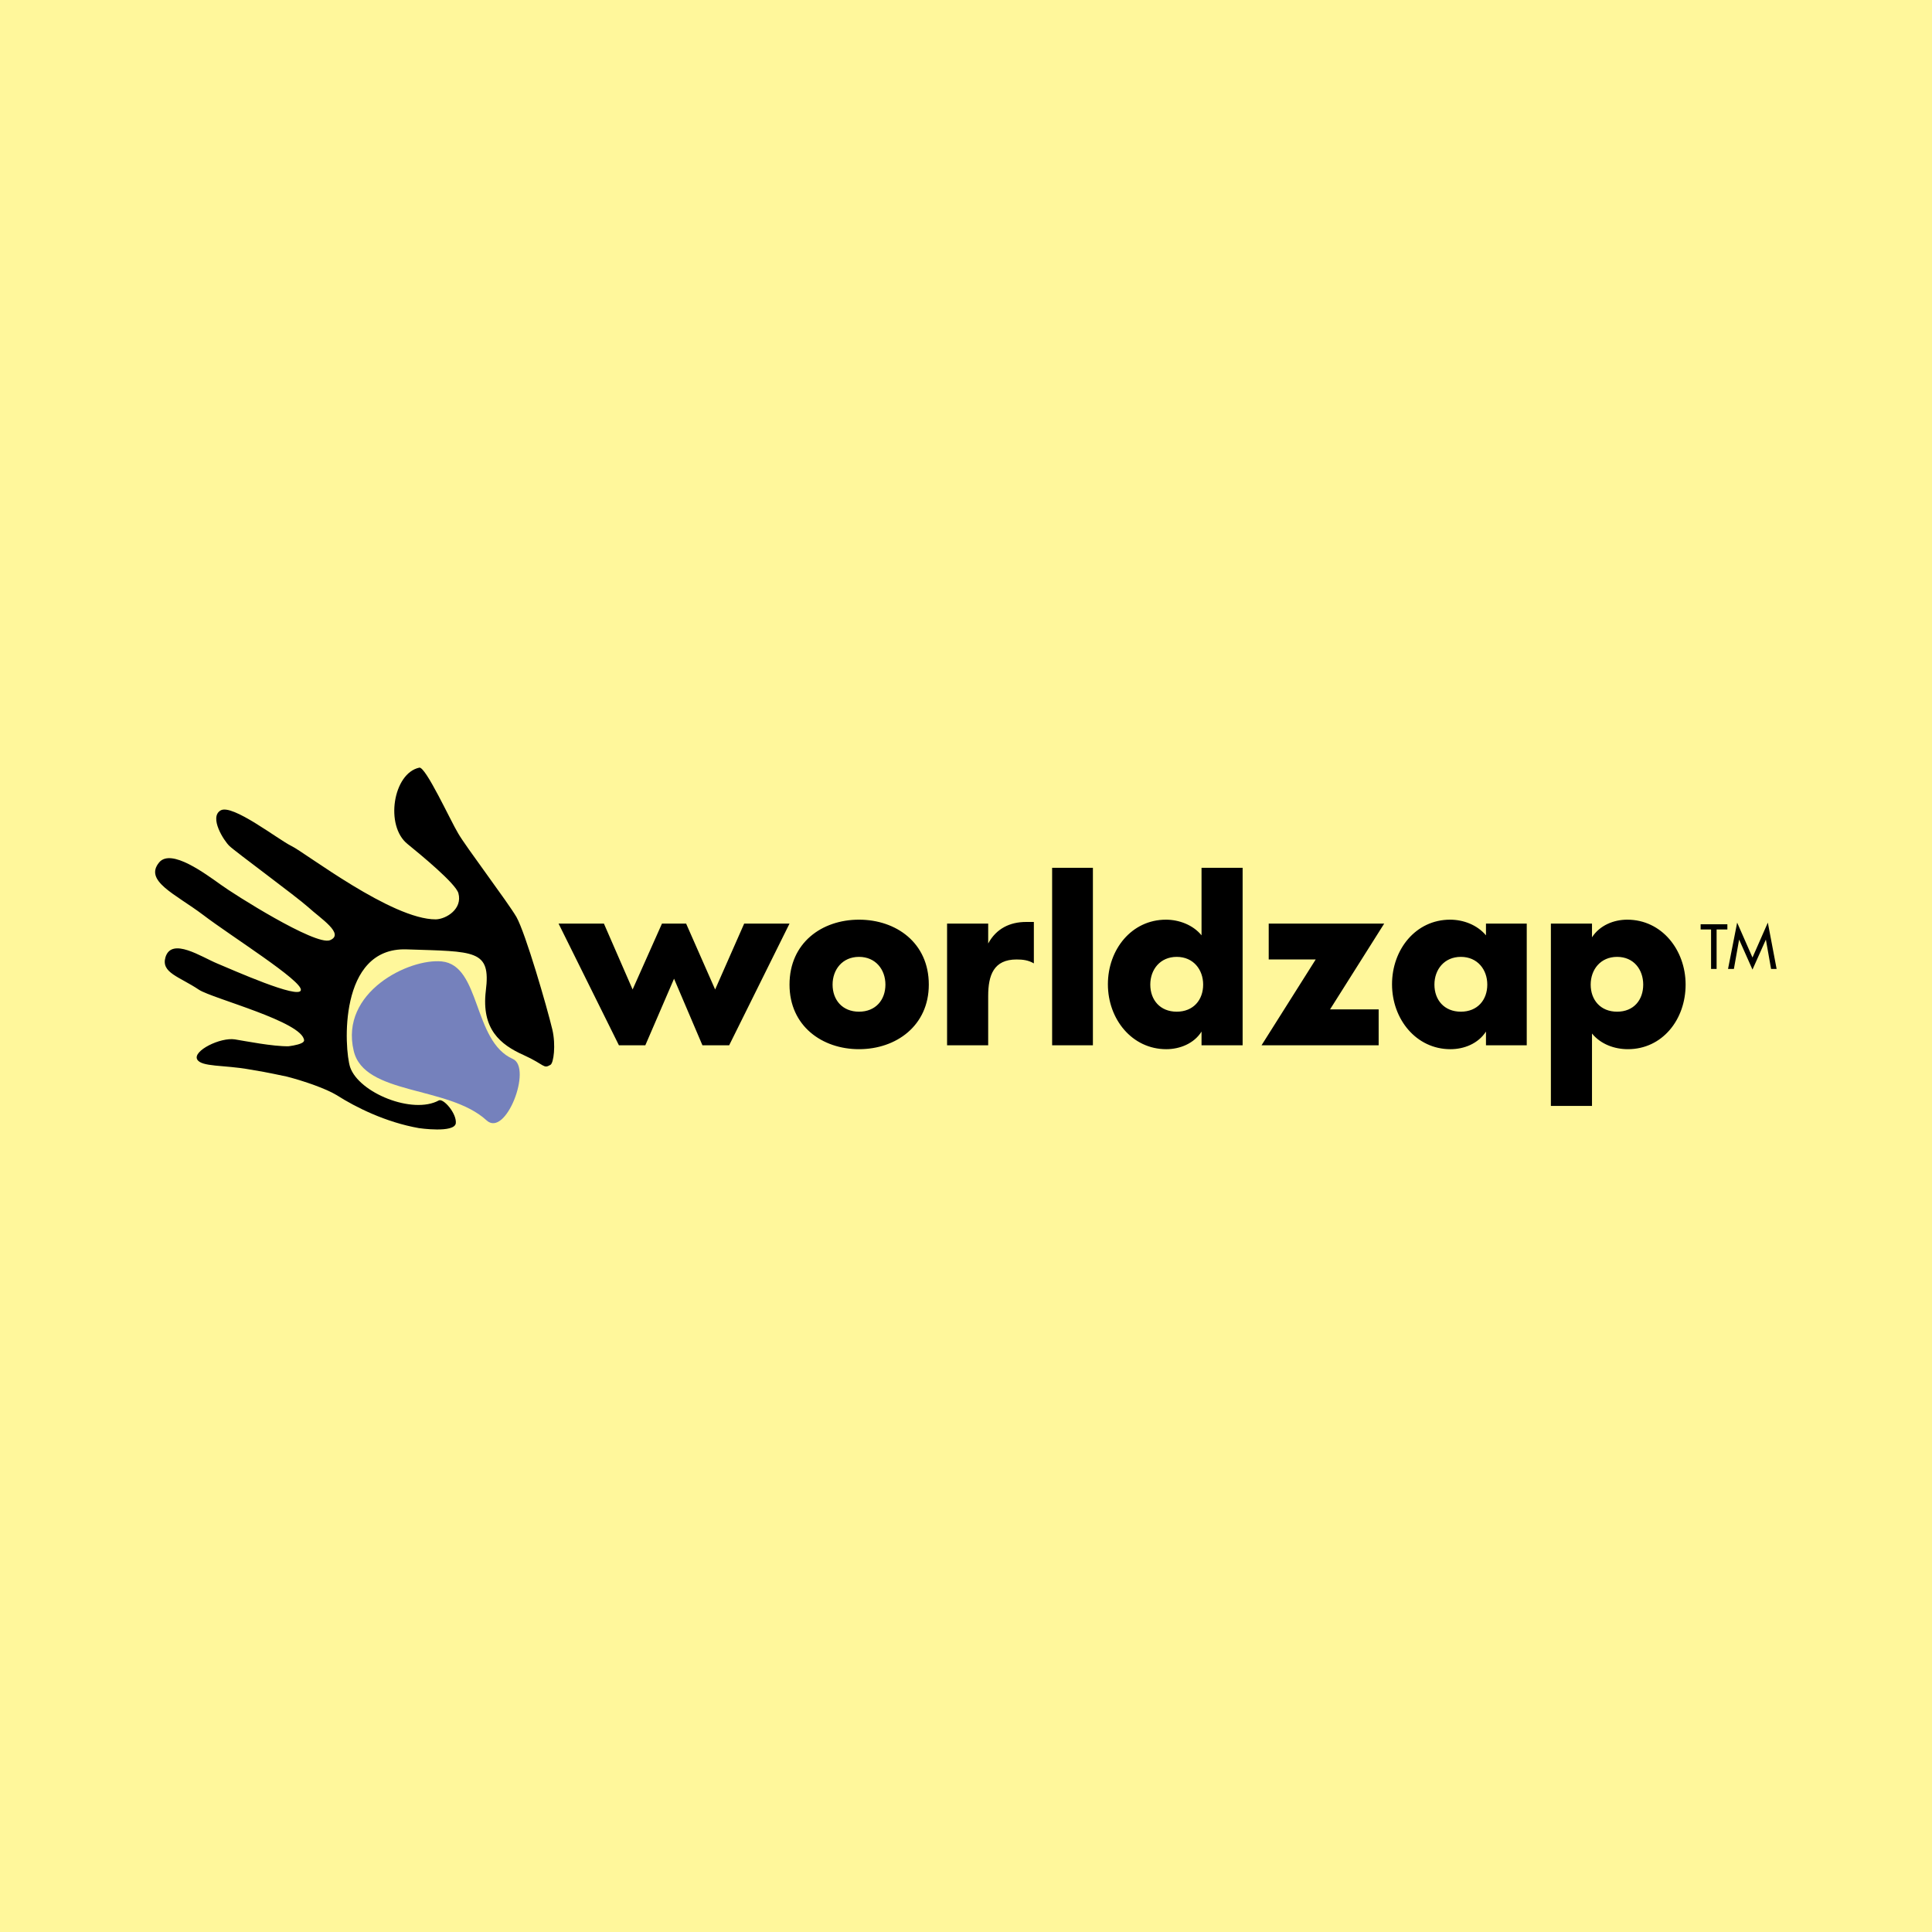 <svg xmlns="http://www.w3.org/2000/svg" width="2500" height="2500" viewBox="0 0 192.756 192.756"><g fill-rule="evenodd" clip-rule="evenodd"><path fill="#fff79b" d="M0 0h192.756v192.756H0V0z"/><path d="M60.252 92.147l2.864 6.574 2.929-6.574h2.409l2.896 6.574 2.897-6.574h4.524l-6.021 12.14h-2.669l-2.831-6.641-2.865 6.641h-2.636l-6.021-12.14h4.524zM85.703 91.756c3.71 0 6.964 2.311 6.964 6.476 0 4.102-3.254 6.445-6.964 6.445-3.678 0-6.933-2.311-6.933-6.445.001-4.165 3.223-6.476 6.933-6.476zm0 3.711c-1.66 0-2.636 1.27-2.636 2.766 0 1.531.976 2.703 2.636 2.703 1.66 0 2.636-1.172 2.636-2.703 0-1.497-.976-2.766-2.636-2.766zM98.592 92.147v1.985c.812-1.497 2.18-2.148 3.775-2.148h.781v4.133c-.555-.325-1.107-.39-1.727-.39-2.277 0-2.83 1.562-2.83 3.646v4.914H94.49v-12.14h4.102zM104.971 86.582h4.068v17.705h-4.068V86.582zM119.877 104.287v-1.367c-.75 1.203-2.182 1.758-3.516 1.758-3.418 0-5.826-2.994-5.826-6.477s2.377-6.445 5.793-6.445c1.303 0 2.701.521 3.549 1.562v-6.737h4.1v17.706h-4.1zm-2.475-8.82c-1.66 0-2.637 1.27-2.637 2.766 0 1.531.977 2.703 2.637 2.703s2.637-1.172 2.637-2.703c0-1.497-.977-2.766-2.637-2.766zM132.699 100.707h4.85v3.58h-11.684l5.403-8.56h-4.688v-3.58h11.522l-5.403 8.56zM145.75 95.467c-1.66 0-2.637 1.27-2.637 2.766 0 1.531.977 2.703 2.637 2.703s2.637-1.172 2.637-2.703c0-1.497-.977-2.766-2.637-2.766zm6.574-3.32v12.14h-4.068v-1.367c-.781 1.203-2.18 1.758-3.547 1.758-3.418 0-5.826-2.994-5.826-6.477s2.377-6.445 5.793-6.445c1.334 0 2.701.521 3.58 1.562v-1.172h4.068v.001zM158.834 92.147v1.367c.781-1.204 2.18-1.758 3.516-1.758 3.449 0 5.824 3.027 5.824 6.476 0 3.516-2.342 6.445-5.76 6.445-1.334 0-2.701-.488-3.58-1.562v7.225h-4.102V92.147h4.102zm2.506 3.32c-1.66 0-2.637 1.27-2.637 2.766 0 1.531.977 2.703 2.637 2.703s2.604-1.172 2.604-2.703c-.001-1.497-.944-2.766-2.604-2.766zM171.266 92.733h1.074v-.521h-2.668v.521h1.041v3.939h.553v-3.939zM174.846 96.736l1.336-2.994.519 2.93h.553l-.877-4.623-1.531 3.483-1.53-3.483-.91 4.623h.584l.522-2.93 1.334 2.994zM28.78 104.385c-1.53.031-4.329-.521-5.337-.684-1.465-.229-4.199 1.139-3.776 1.984.391.781 2.702.555 5.208 1.01.977.162 1.595.26 3.743.717 1.757.455 3.905 1.203 4.979 1.854 1.887 1.205 4.881 2.701 8.201 3.287 0 0 3.548.521 3.678-.488.098-.977-1.236-2.506-1.692-2.277-2.604 1.432-7.974-.748-8.853-3.32-.586-1.822-1.204-11.977 5.631-11.749 6.834.228 8.429 0 7.908 4.133-.456 3.809 1.432 5.369 3.775 6.412 2.148.977 1.953 1.398 2.669.977.325-.164.553-1.986.195-3.516-.553-2.311-2.669-9.601-3.58-11.229-.846-1.464-5.11-7.095-5.826-8.364-.748-1.237-3.254-6.705-3.873-6.542-2.604.553-3.45 5.793-1.171 7.616 1.236 1.009 4.816 3.938 5.077 4.915.423 1.562-1.204 2.571-2.246 2.604-4.394.032-13.051-6.672-14.418-7.323-1.334-.651-5.891-4.23-7.062-3.547-1.171.684.326 3.027.879 3.547.521.521 6.64 5.012 7.876 6.119 1.204 1.106 3.678 2.668 2.148 3.287-1.465.553-9.634-4.622-10.871-5.533-1.562-1.106-4.947-3.645-6.151-2.246-1.562 1.855 1.595 3.157 4.361 5.24 2.767 2.116 9.959 6.607 9.764 7.519-.163.943-6.802-2.02-8.365-2.67-1.562-.65-4.524-2.636-5.142-.618-.456 1.563 1.367 1.92 3.352 3.254 1.367.879 10.35 3.189 10.48 5.045 0 .098-.098.195-.228.26-.422.228-1.333.326-1.333.326z"/><path d="M51.171 105.654c-4.003-1.758-3.189-9.342-7.095-9.732-3.255-.325-10.187 3.06-8.787 8.917 1.041 4.459 9.438 3.449 13.246 6.932 1.921 1.791 4.59-5.238 2.636-6.117z" fill="#7581bc"/></g></svg>